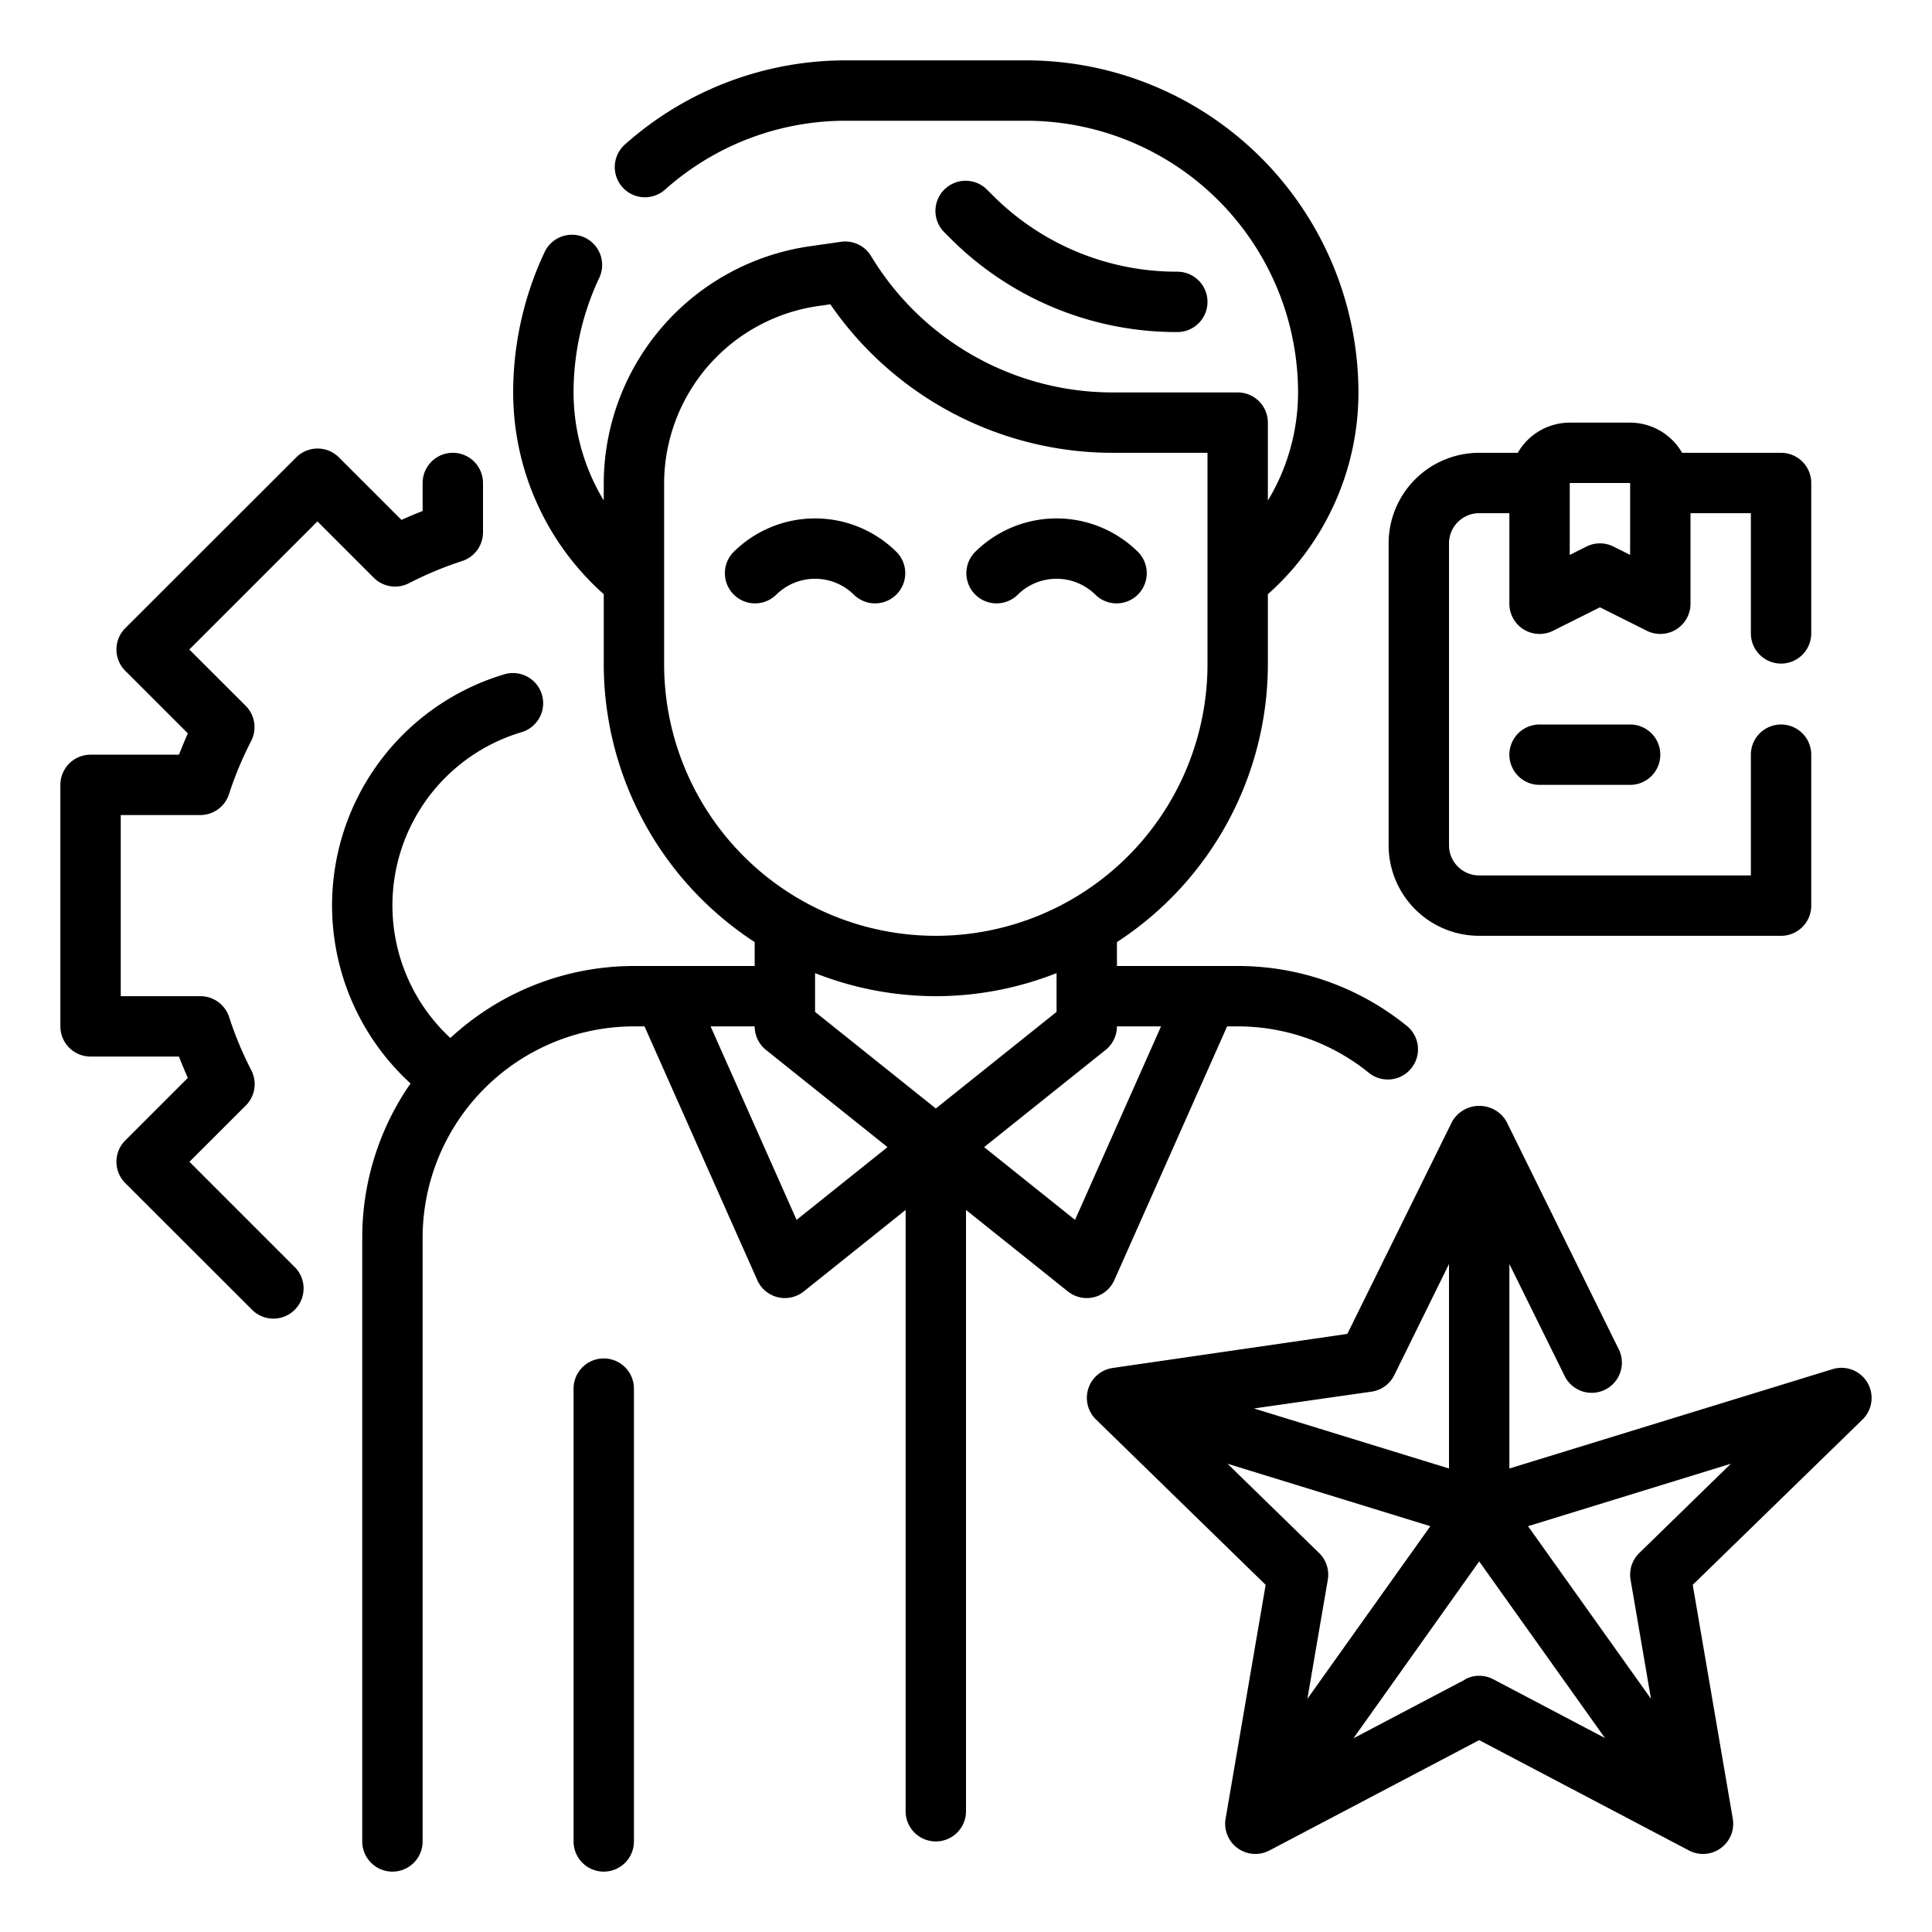 <?xml version="1.0" ?><svg viewBox="0 0 64 64" xmlns="http://www.w3.org/2000/svg"><g id="Outline"><path d="M12.382,19.139a1,1,0,0,0,1.163.182,11.929,11.929,0,0,1,1.763-.736A1,1,0,0,0,16,17.634V16a1,1,0,0,0-2,0v.928c-.235.091-.471.19-.7.295l-2.073-2.072a1,1,0,0,0-1.414,0L4.15,20.808a1,1,0,0,0,0,1.414l2.073,2.072c-.106.235-.2.471-.295.706H3a1,1,0,0,0-1,1v8a1,1,0,0,0,1,1H5.928c.091.235.189.471.295.706L4.15,37.778a1,1,0,0,0,0,1.414L8.362,43.4a1,1,0,0,0,1.414-1.414l-3.5-3.5,1.868-1.866a1,1,0,0,0,.182-1.163,11.762,11.762,0,0,1-.735-1.763A1,1,0,0,0,6.634,33H4V27H6.634a1,1,0,0,0,.952-.693,11.762,11.762,0,0,1,.735-1.763,1,1,0,0,0-.182-1.163L6.271,21.515l4.244-4.243Z"/><path d="M36.914,42.406,40.65,34H41a6.9,6.9,0,0,1,4.324,1.521,1,1,0,1,0,1.242-1.566A8.874,8.874,0,0,0,41,32H37v-.792A11,11,0,0,0,42,22V19.684A8.945,8.945,0,0,0,45,13,11.013,11.013,0,0,0,34,2H28a10.979,10.979,0,0,0-7.3,2.788,1,1,0,0,0,1.33,1.494A8.983,8.983,0,0,1,28,4h6a9.01,9.01,0,0,1,9,9,6.932,6.932,0,0,1-1,3.581V14a1,1,0,0,0-1-1H36.831a9.347,9.347,0,0,1-7.974-4.515,1,1,0,0,0-1-.475l-1.06.152A7.956,7.956,0,0,0,20,16v.578A6.921,6.921,0,0,1,19,13a8.912,8.912,0,0,1,.853-3.8,1,1,0,0,0-1.813-.847A10.912,10.912,0,0,0,17,13a8.945,8.945,0,0,0,3,6.684V22a11,11,0,0,0,5,9.208V32H21a8.95,8.95,0,0,0-6.081,2.385,5.987,5.987,0,0,1,2.366-10.133,1,1,0,0,0-.57-1.917A7.989,7.989,0,0,0,13.6,35.891,8.936,8.936,0,0,0,12,41V61a1,1,0,0,0,2,0V41a7.008,7.008,0,0,1,7-7h.35l3.736,8.406a1,1,0,0,0,1.539.375L30,40.081V60a1,1,0,0,0,2,0V40.081l3.375,2.7a1,1,0,0,0,1.539-.375ZM22,22V16a5.948,5.948,0,0,1,5.081-5.859l.425-.06A11.362,11.362,0,0,0,36.831,15H40v7a9,9,0,0,1-18,0Zm9,11a10.927,10.927,0,0,0,4-.764V33.52l-4,3.2-4-3.2V32.236A10.927,10.927,0,0,0,31,33Zm-4.612,7.41L23.539,34H25a1,1,0,0,0,.375.781L29.4,38Zm9.224,0L32.6,38l4.024-3.219A1,1,0,0,0,37,34h1.461Z"/><path d="M20,45a1,1,0,0,0-1,1V61a1,1,0,0,0,2,0V46A1,1,0,0,0,20,45Z"/><path d="M24.293,18.293a1,1,0,0,0,1.414,1.414,1.831,1.831,0,0,1,2.586,0,1,1,0,0,0,1.414-1.414A3.832,3.832,0,0,0,24.293,18.293Z"/><path d="M33.707,19.707a1.831,1.831,0,0,1,2.586,0,1,1,0,0,0,1.414-1.414,3.832,3.832,0,0,0-5.414,0,1,1,0,0,0,1.414,1.414Z"/><path d="M39,11a1,1,0,0,0,0-2,8.6,8.6,0,0,1-6.122-2.537l-.172-.171a1,1,0,1,0-1.412,1.416l.171.17A10.581,10.581,0,0,0,39,11Z"/><path d="M49,31H59a1,1,0,0,0,1-1V25a1,1,0,0,0-2,0v4H49a1,1,0,0,1-1-1V18a1,1,0,0,1,1-1h1v3a1,1,0,0,0,1.447.895L53,20.118l1.553.777A1,1,0,0,0,56,20V17h2v3.982a1,1,0,0,0,2,0V16a1,1,0,0,0-1-1H55.722A1.993,1.993,0,0,0,54,14H52a1.993,1.993,0,0,0-1.722,1H49a3,3,0,0,0-3,3V28A3,3,0,0,0,49,31Zm5-15v2.382l-.553-.277a1,1,0,0,0-.894,0L52,18.382V16Z"/><path d="M51,24a1,1,0,0,0,0,2h3a1,1,0,0,0,0-2Z"/><path d="M61.86,45.8a1,1,0,0,0-1.154-.445L50,48.646V41.873l1.812,3.67a1,1,0,1,0,1.792-.884L49.9,37.145a1.04,1.04,0,0,0-1.792,0l-3.476,7.042-7.772,1.129a1,1,0,0,0-.554,1.706L41.926,52.5,40.6,60.244A1,1,0,0,0,42.05,61.3L49,57.644,55.95,61.3A1,1,0,0,0,57.4,60.244L56.074,52.5,61.7,47.022A1,1,0,0,0,61.86,45.8Zm-16.424.3a1,1,0,0,0,.752-.548L48,41.873v6.773l-6.461-1.989Zm-4.773,2.388,6.719,2.069-4.073,5.718.676-3.943a1,1,0,0,0-.287-.885Zm7.871,7.149-3.7,1.947L49,51.724l4.167,5.851-3.7-1.947A1,1,0,0,0,48.534,55.628Zm5.768-4.19a1,1,0,0,0-.287.885l.676,3.943-4.073-5.718,6.719-2.069Z"/></g></svg>